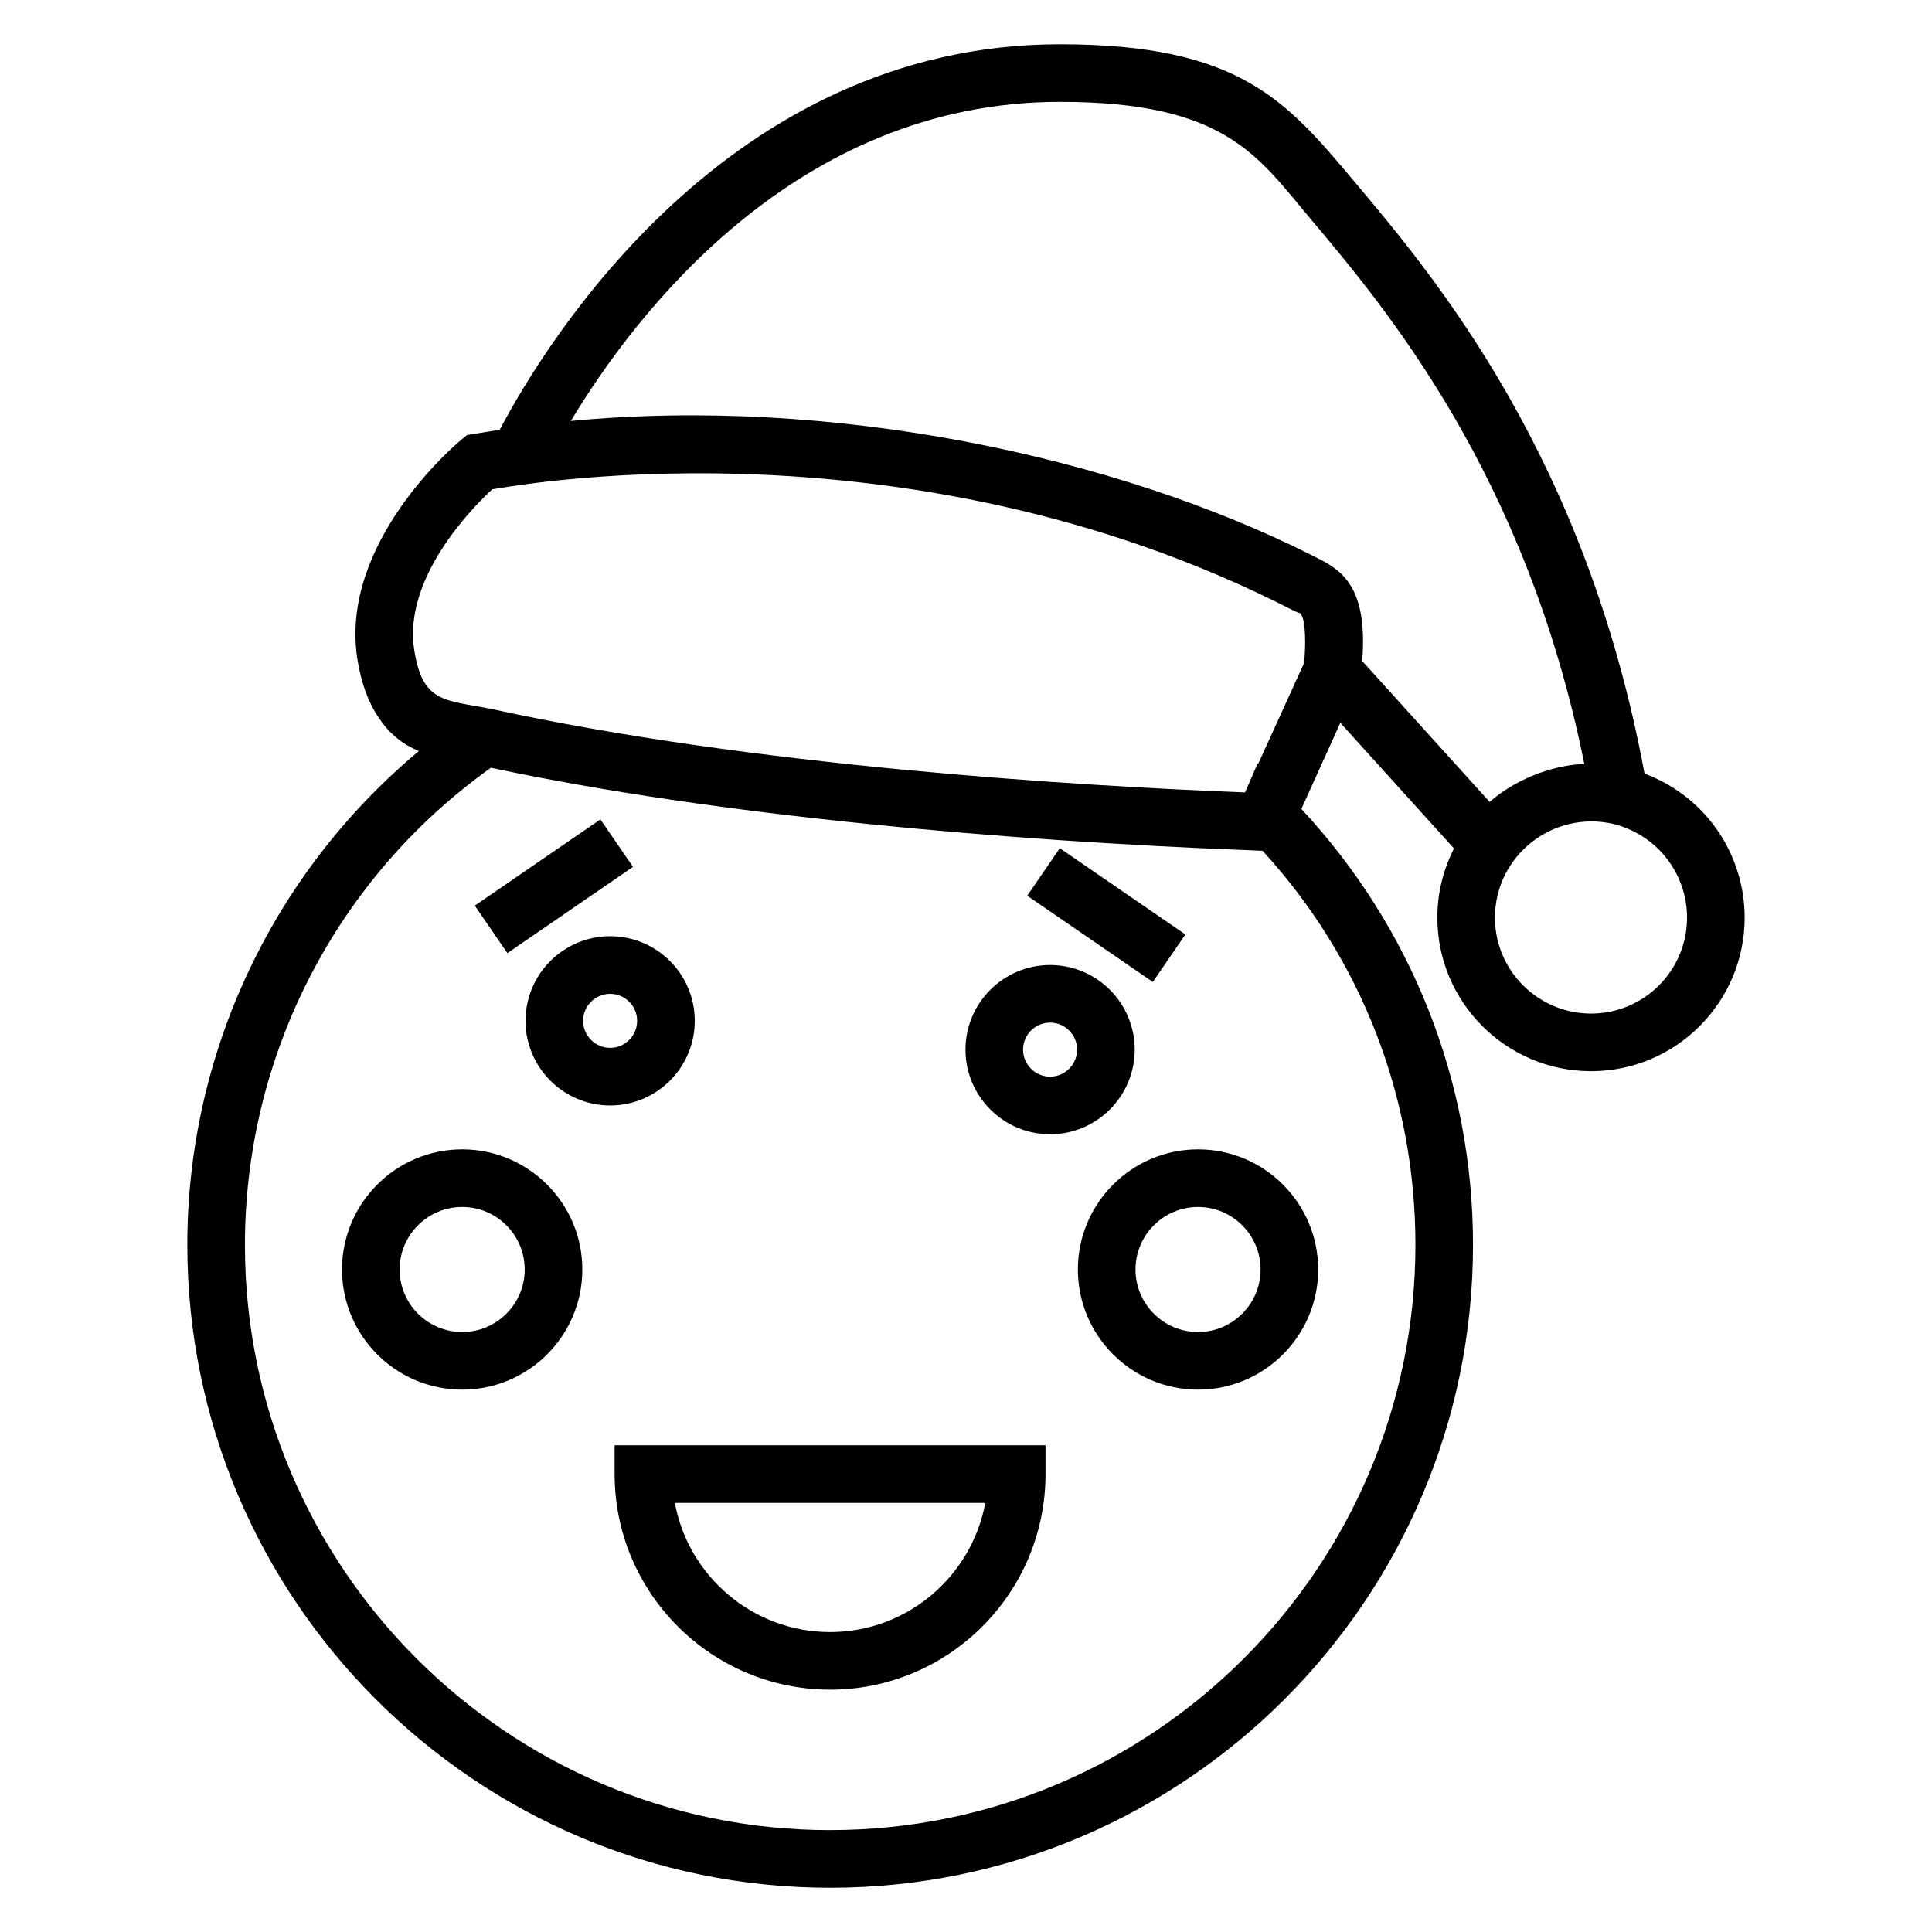 <?xml version="1.0" encoding="UTF-8"?>
<!-- Uploaded to: ICON Repo, www.iconrepo.com, Generator: ICON Repo Mixer Tools -->
<svg fill="#000000" width="800px" height="800px" version="1.1" viewBox="144 144 512 512" xmlns="http://www.w3.org/2000/svg">
 <g>
  <path d="m444.71 422.16c0-12.367-10.059-22.422-22.426-22.422-12.367 0-22.426 10.055-22.426 22.422 0 12.367 10.059 22.43 22.426 22.43 12.363 0 22.426-10.062 22.426-22.43zm-22.43 7.164c-3.945 0-7.16-3.215-7.16-7.164 0-3.945 3.215-7.156 7.16-7.156s7.16 3.215 7.16 7.156c0 3.953-3.211 7.164-7.16 7.164z"/>
  <path d="m328.12 414.53c0-12.367-10.059-22.422-22.426-22.422-12.367 0-22.426 10.055-22.426 22.422 0 12.367 10.059 22.43 22.426 22.43 12.363 0 22.426-10.062 22.426-22.43zm-22.43 7.164c-3.945 0-7.16-3.215-7.16-7.164 0-3.945 3.215-7.156 7.16-7.156s7.16 3.215 7.16 7.156c0 3.949-3.211 7.164-7.16 7.164z"/>
  <path d="m306.88 534.65c0 31.496 25.625 57.125 57.121 57.125 31.469 0 57.07-25.629 57.07-57.125v-7.633h-114.19zm98.223 7.637c-3.594 19.449-20.656 34.223-41.105 34.223-20.473 0-37.559-14.773-41.156-34.223z"/>
  <path d="m461.49 448.59c-17.555 0-31.84 14.281-31.84 31.84 0 17.555 14.281 31.84 31.84 31.84 17.559 0 31.844-14.281 31.844-31.84 0-17.555-14.285-31.84-31.844-31.84zm0 48.41c-9.141 0-16.57-7.434-16.57-16.57 0-9.141 7.434-16.57 16.57-16.57 9.141 0 16.574 7.434 16.574 16.57 0 9.141-7.434 16.57-16.574 16.57z"/>
  <path d="m266.48 448.59c-17.559 0-31.844 14.281-31.844 31.84 0 17.555 14.281 31.84 31.844 31.84 17.555 0 31.84-14.281 31.84-31.84 0-17.555-14.281-31.84-31.84-31.84zm0 48.41c-9.141 0-16.574-7.434-16.574-16.57 0-9.141 7.438-16.57 16.574-16.57 9.141 0 16.57 7.434 16.57 16.57 0.004 9.141-7.43 16.57-16.57 16.57z"/>
  <path d="m424.86 368.79 33.285 22.855-8.641 12.582-33.285-22.855z"/>
  <path d="m303.11 361.15 8.641 12.582-33.285 22.855-8.641-12.582z"/>
  <path d="m524.91 387.18c0 22.438 18.277 40.695 40.746 40.695 22.438 0 40.695-18.258 40.695-40.695 0-16.059-9.559-31.73-26.539-38.18-15.543-83.883-55.383-131.35-76.996-157.02-17.902-21.246-30.281-36.246-77.93-36.246-87.82 0-136.02 78.629-148.47 102.18l-2.637 0.398v0.016c-0.988 0.168-4.773 0.766-6.019 0.961l-1.617 1.344c-1.316 1.098-32.199 27.156-27.453 57.93 0.996 6.352 2.93 11.645 5.602 15.504 3.004 4.68 6.867 7.418 10.723 8.961-38.664 32.262-61.371 80.039-61.371 130.89 0 93.934 76.422 170.36 170.36 170.36s170.36-76.426 170.36-170.36c0-43.297-16.207-84.043-45.484-115.54l10.324-22.828 30.117 33.305c-3.047 6.059-4.41 12.176-4.41 18.328zm66.172 0c0 14.023-11.406 25.426-25.426 25.426-14.047 0-25.48-11.406-25.48-25.426 0-16.309 15.238-28.48 31.281-24.848 1.562 0.352 3.144 0.902 4.805 1.691 9.004 4.125 14.82 13.219 14.82 23.156zm-316.65-113.5c0.77 0.02 107.84-21.477 212.08 31.992 0.559 0.289 1.578 0.688 2.109 0.898 1.598 1.719 1.301 9.441 1.074 11.98-0.035 0.391-0.074 0.793-0.121 1.207l-12.148 26.684-0.129-0.129-3.356 7.691c-45.062-1.77-130.65-6.996-200.06-22.199-12.289-2.359-17.914-1.617-20.113-15.602-2.934-19.02 15.266-37.512 20.66-42.523zm89.566 355.32c-85.52 0-155.09-69.574-155.09-155.09 0-50.266 24.301-97.281 65.184-126.45 60.734 12.938 137.78 19.395 199.58 21.805l4.938 0.219c26.156 28.543 40.492 65.391 40.492 104.42-0.004 85.52-69.582 155.09-155.1 155.09zm127.91-337.73c-52.473-26.461-127.48-42.293-196.63-35.711 16.895-28.109 59.559-84.566 129.62-84.566 43.777 0 52.355 14.309 66.25 30.809 20.242 24.039 57.227 67.965 72.711 144.64-9.344 0.375-18.961 4.656-25.094 10.07l-33.77-37.34c1.68-20.957-6.457-24.559-13.082-27.902z"/>
 </g>
</svg>